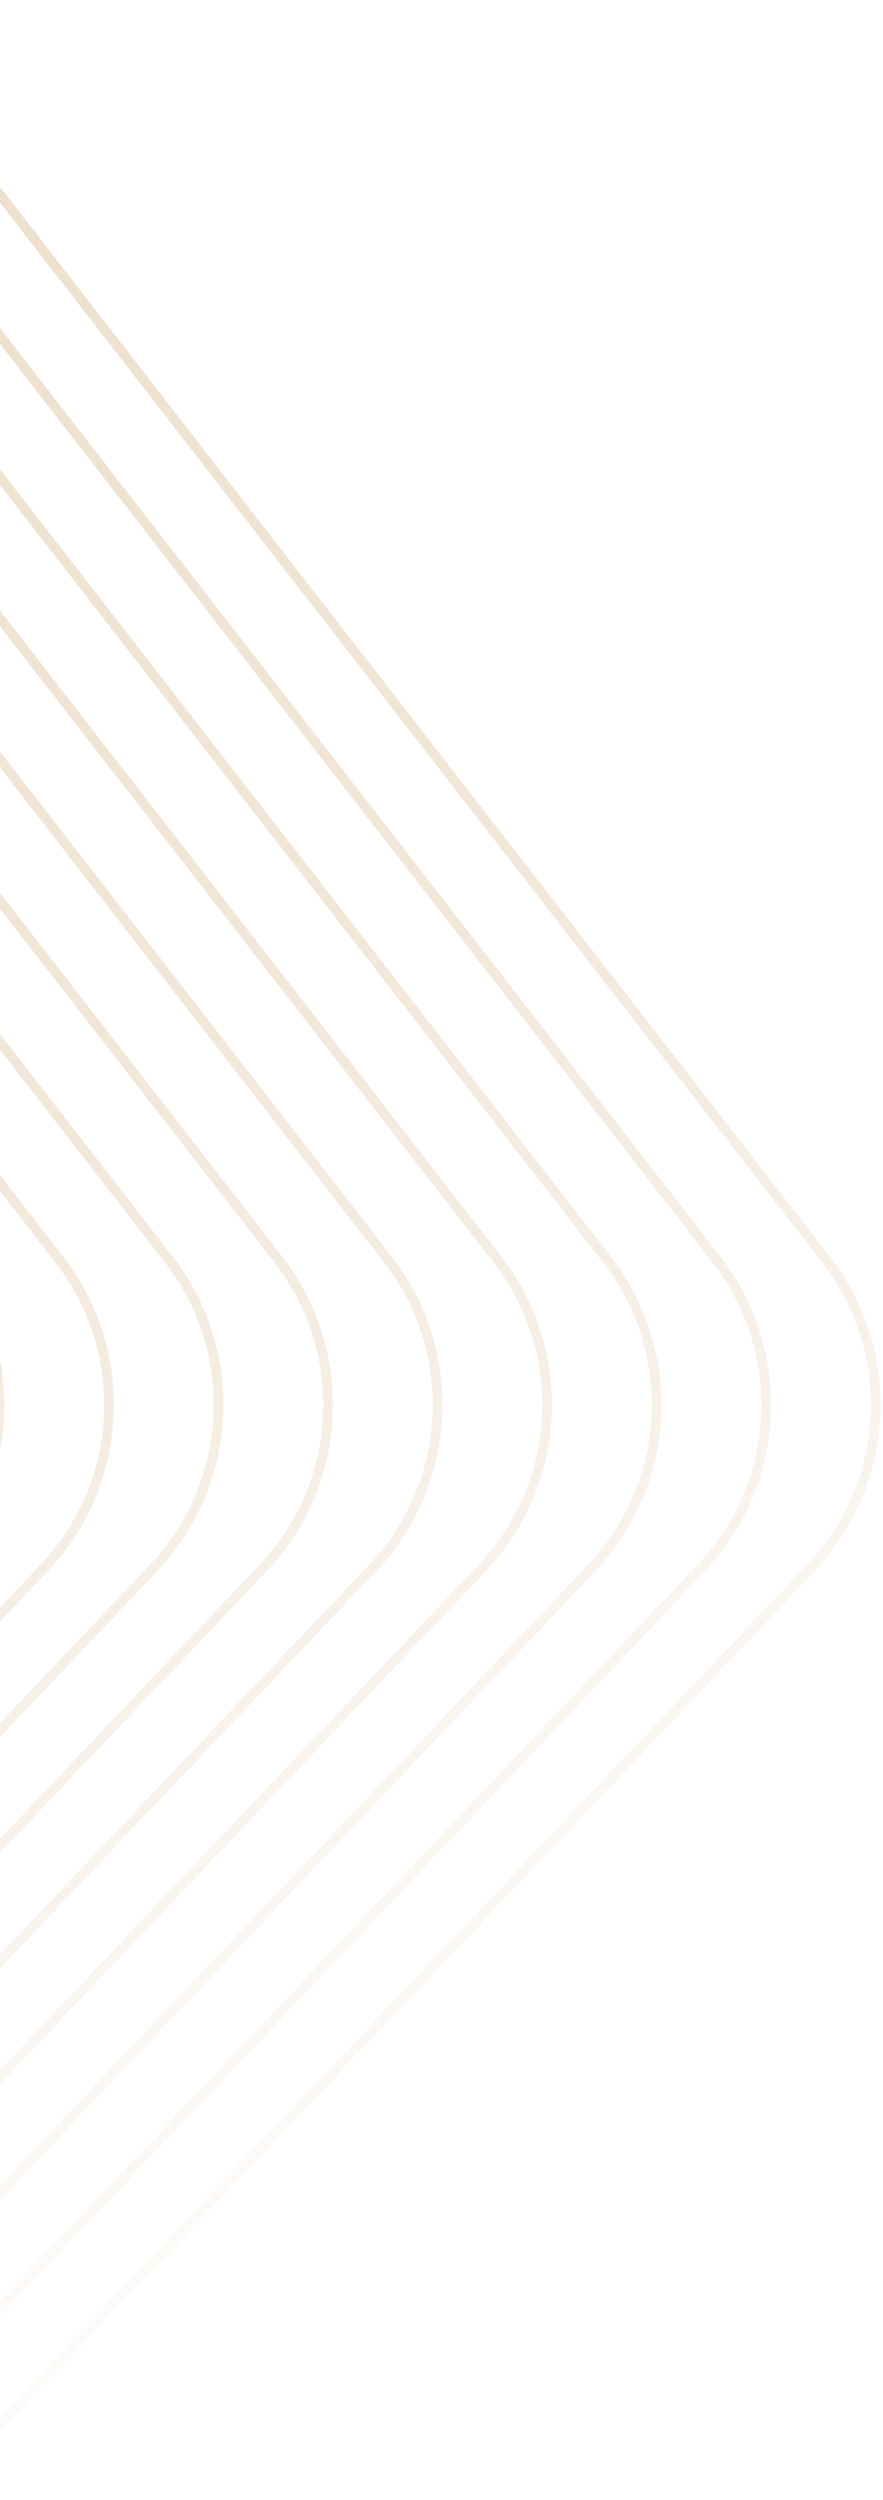 <svg width="182" height="515" viewBox="0 0 182 515" fill="none" xmlns="http://www.w3.org/2000/svg">
<path opacity="0.3" d="M-29.873 1.645L170.265 259.468C185.023 278.444 183.681 305.507 167.165 322.942L-14.838 515M-52.45 1.645L147.688 259.468C162.446 278.444 161.104 305.507 144.588 322.942L-37.414 515M-75.027 1.645L125.111 259.468C139.869 278.444 138.527 305.507 122.011 322.942L-59.991 515M-97.604 1.645L102.534 259.468C117.292 278.444 115.951 305.507 99.434 322.942L-82.568 515M-120.181 1.645L79.957 259.468C94.716 278.444 93.374 305.507 76.858 322.942L-105.145 515M-142.758 1.645L57.38 259.468C72.139 278.444 70.797 305.507 54.281 322.942L-127.722 515M-165.334 1.645L34.804 259.468C49.562 278.444 48.22 305.507 31.704 322.942L-150.299 515M-187.911 1.645L12.227 259.468C26.985 278.444 25.643 305.507 9.127 322.942L-172.875 515M-210.488 1.645L-10.35 259.468C4.408 278.444 3.067 305.507 -13.45 322.942L-195.452 515M-233.065 1.645L-32.927 259.468C-18.169 278.444 -19.51 305.507 -36.026 322.942L-218.029 515M-255.688 1.645L-55.55 259.468C-40.792 278.444 -42.133 305.507 -58.65 322.942L-240.652 515M-278.265 1.645L-78.127 259.468C-63.369 278.444 -64.71 305.507 -81.227 322.942L-263.183 515M-300.842 1.645L-100.704 259.468C-85.945 278.444 -87.287 305.507 -103.803 322.942L-285.76 515M-323.418 1.645L-123.28 259.468C-108.522 278.444 -109.864 305.507 -126.38 322.942L-308.336 515M-345.995 1.645L-145.857 259.468C-131.099 278.444 -132.441 305.507 -148.957 322.942L-330.913 515M-368.572 1.645L-168.434 259.468C-153.676 278.444 -155.018 305.507 -171.534 322.942L-353.536 515M-391.149 1.645L-191.011 259.468C-176.253 278.444 -177.594 305.507 -194.111 322.942L-376.113 515" stroke="url(#paint0_linear_3155_3159)" stroke-width="2" stroke-linecap="round" stroke-linejoin="round"/>
<defs>
<linearGradient id="paint0_linear_3155_3159" x1="-252.883" y1="-18.056" x2="40.684" y2="519.056" gradientUnits="userSpaceOnUse">
<stop stop-color="#BD7F32"/>
<stop offset="0.568" stop-color="#BD7F32" stop-opacity="0.62"/>
<stop offset="1" stop-color="#BD7F32" stop-opacity="0"/>
</linearGradient>
</defs>
</svg>
